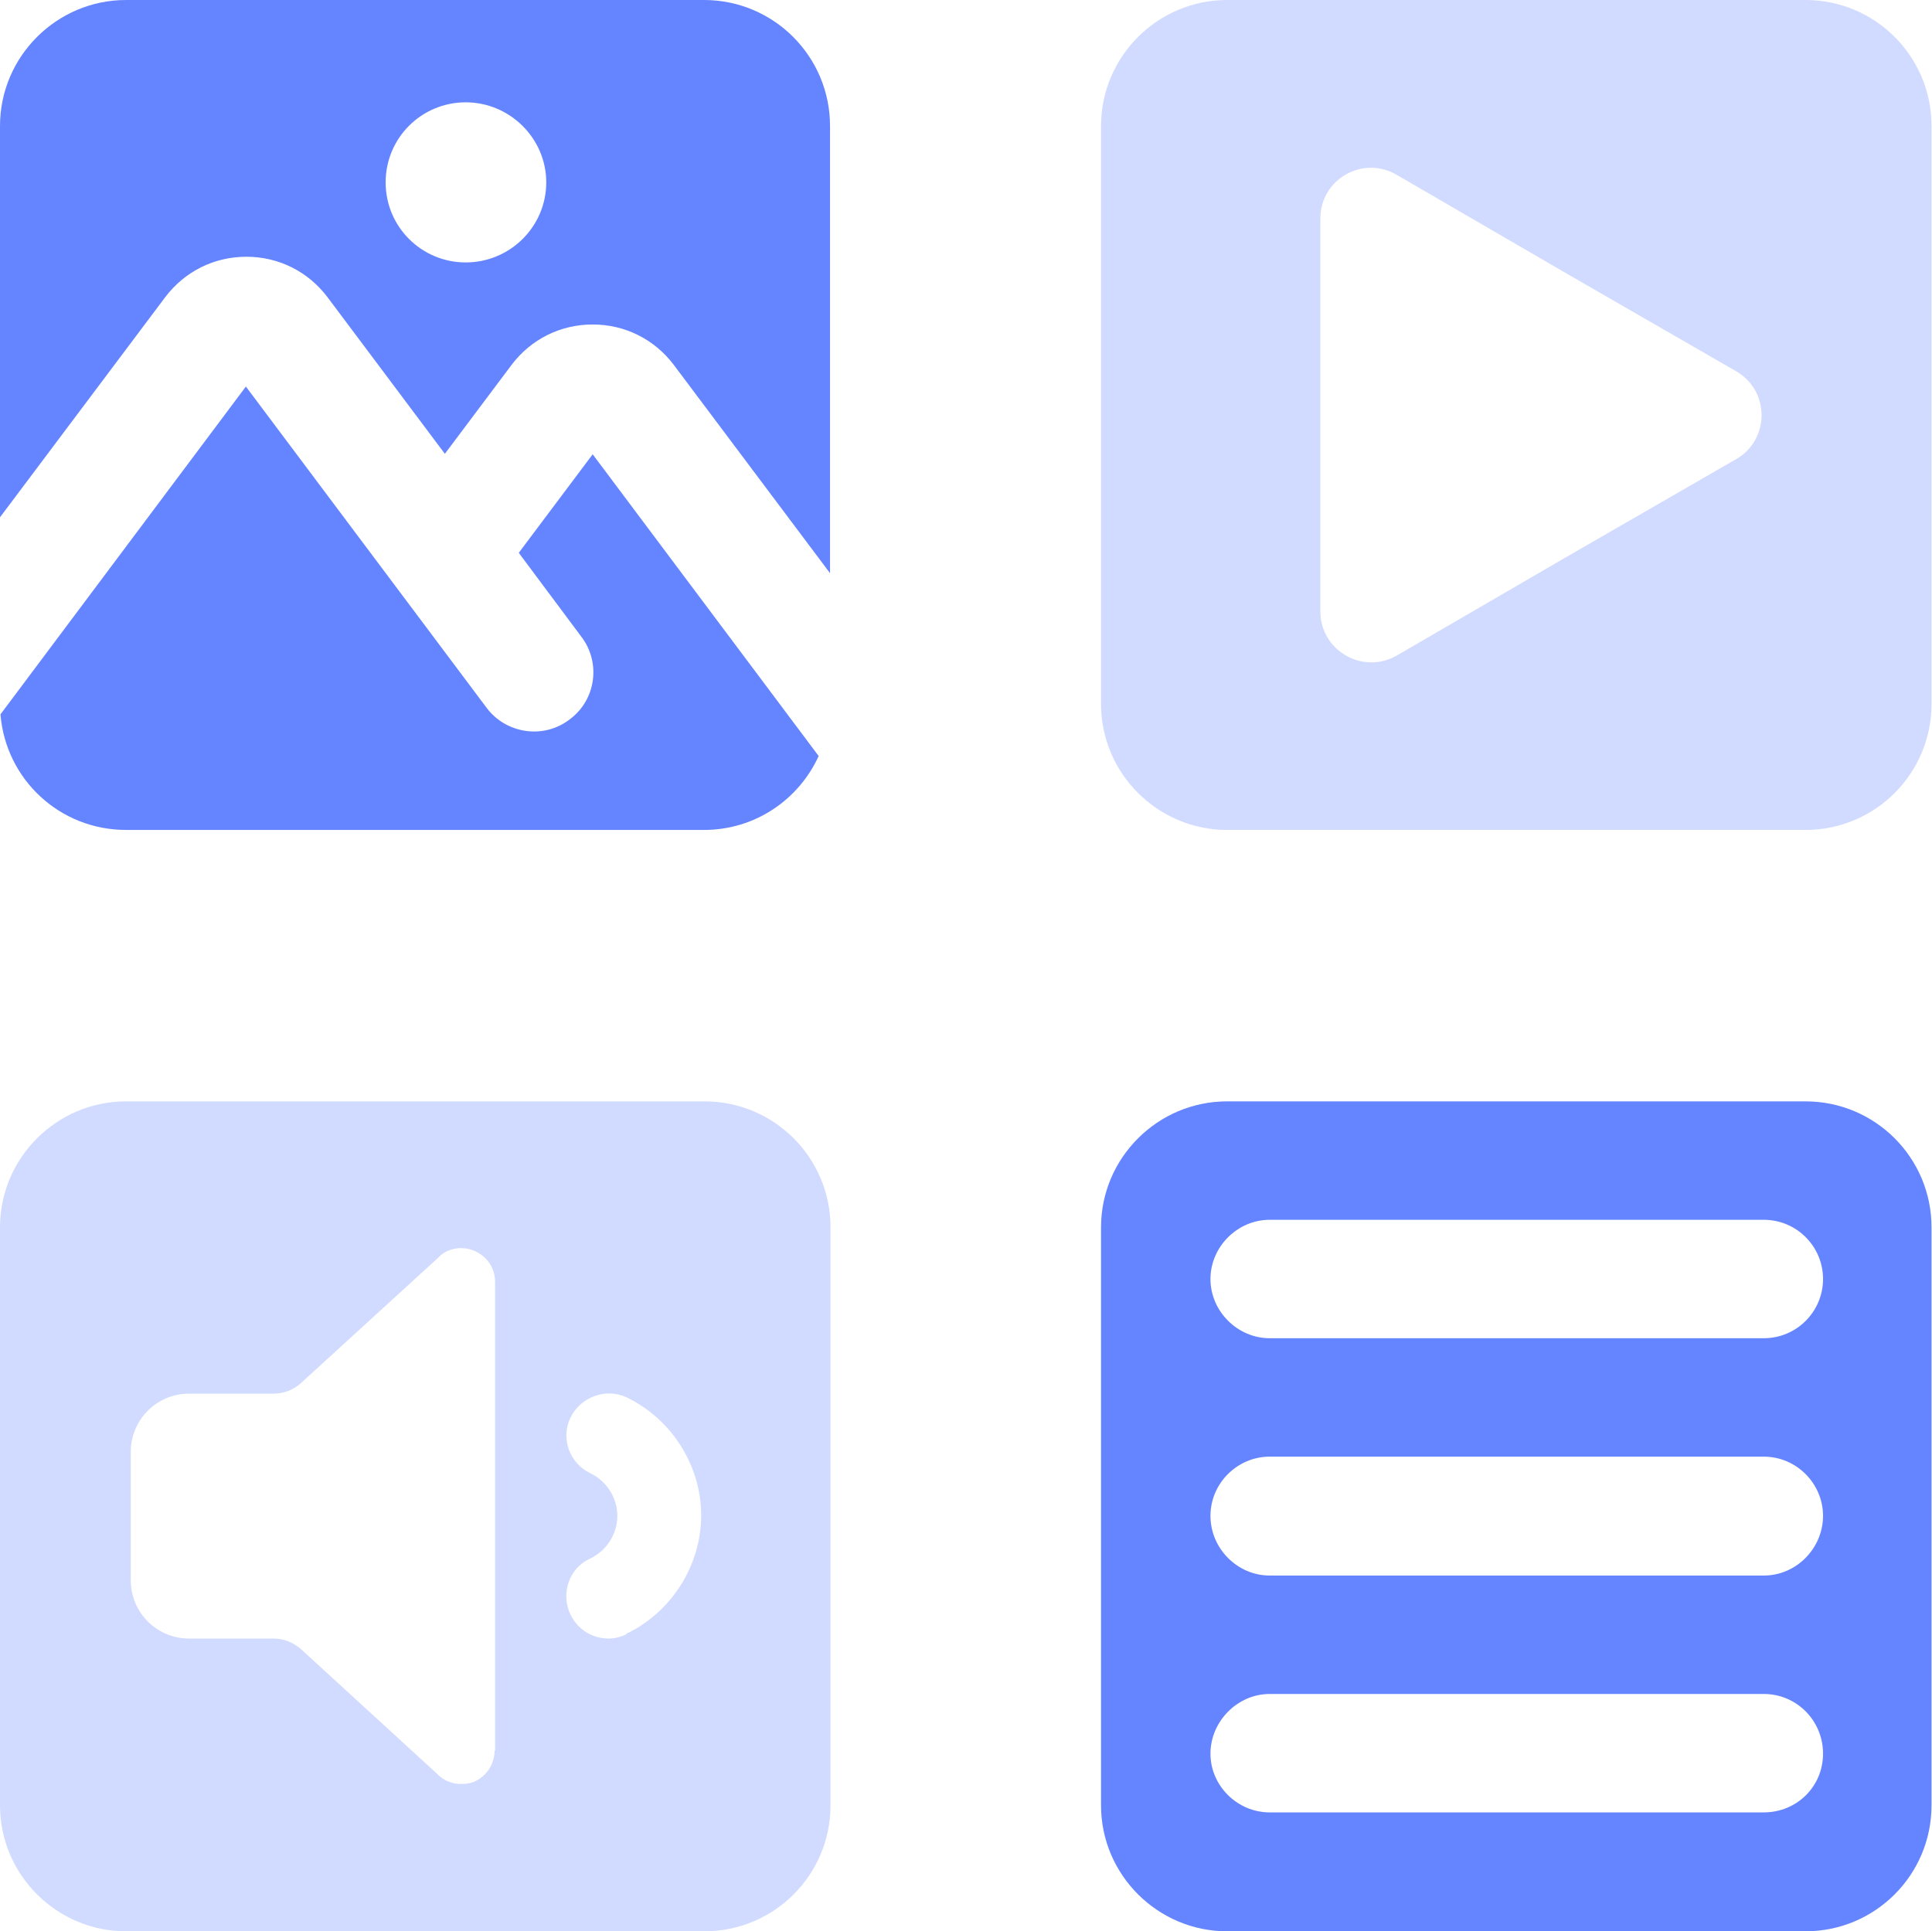 <?xml version="1.0" encoding="UTF-8"?><svg id="Layer_2" xmlns="http://www.w3.org/2000/svg" viewBox="0 0 40.78 40.77"><defs><style>.cls-1{fill:#6485ff;}.cls-2{opacity:.3;}</style></defs><g id="Layer_3"><path class="cls-1" d="M12.51,9.59l4.77,6.37c-.42.92-1.34,1.56-2.42,1.56H2.66C1.26,17.52.12,16.45.01,15.08l5.18-6.92,5.08,6.78c.41.55,1.2.67,1.75.25.56-.41.67-1.2.25-1.75l-1.32-1.77,1.56-2.08Z"/><path class="cls-1" d="M14.87,0H2.66C1.2,0,0,1.19,0,2.66v8.26l3.49-4.65c.41-.54,1.03-.85,1.71-.85s1.3.31,1.71.85l2.48,3.31,1.41-1.88c.41-.54,1.03-.85,1.71-.85s1.3.31,1.71.85l3.3,4.4V2.66c0-1.47-1.19-2.66-2.66-2.66ZM9.83,5.54c-.93,0-1.69-.75-1.69-1.69s.76-1.69,1.69-1.69,1.7.76,1.7,1.69-.76,1.69-1.7,1.69Z"/><path class="cls-1" d="M38.11,23.25h-12.21c-1.46,0-2.66,1.19-2.66,2.66v12.2c0,1.47,1.2,2.66,2.66,2.66h12.21c1.47,0,2.66-1.19,2.66-2.66v-12.2c0-1.47-1.19-2.66-2.66-2.66ZM37.23,38.26h-10.43c-.68,0-1.25-.56-1.25-1.24s.57-1.26,1.25-1.26h10.43c.69,0,1.25.56,1.25,1.26s-.56,1.24-1.25,1.24ZM37.23,33.26h-10.43c-.68,0-1.25-.57-1.25-1.26s.57-1.25,1.25-1.25h10.43c.69,0,1.25.57,1.25,1.25s-.56,1.26-1.25,1.26ZM37.23,28.25h-10.43c-.68,0-1.25-.57-1.25-1.25s.57-1.25,1.25-1.25h10.43c.69,0,1.25.56,1.25,1.25s-.56,1.25-1.25,1.25Z"/><g class="cls-2"><path class="cls-1" d="M38.11,0h-12.21c-1.46,0-2.66,1.19-2.66,2.66v12.2c0,1.47,1.2,2.66,2.66,2.66h12.21c1.47,0,2.66-1.19,2.66-2.66V2.66c0-1.47-1.19-2.66-2.66-2.66ZM36.65,9.69l-3.59,2.07-3.58,2.08c-.72.41-1.61-.11-1.61-.93V4.61c0-.82.89-1.34,1.61-.92l3.58,2.08,3.59,2.07c.71.41.71,1.44,0,1.85Z"/></g><g class="cls-2"><path class="cls-1" d="M14.87,23.25H2.66c-1.46,0-2.66,1.19-2.66,2.66v12.2c0,1.47,1.2,2.66,2.66,2.66h12.21c1.47,0,2.66-1.19,2.66-2.66v-12.2c0-1.47-1.19-2.66-2.66-2.66ZM10.44,36.95c0,.3-.18.56-.45.67-.08.03-.17.04-.26.04-.2,0-.38-.08-.51-.22l-2.86-2.62c-.17-.15-.37-.23-.59-.23h-1.78c-.68,0-1.23-.55-1.23-1.23v-2.71c0-.68.55-1.23,1.23-1.23h1.78c.22,0,.43-.08.59-.23l2.89-2.64c.17-.19.48-.26.75-.15.27.11.45.36.45.66v9.9ZM13.22,34.5c-.12.06-.25.09-.38.09-.33,0-.65-.19-.8-.51-.21-.44-.03-.98.42-1.18.35-.17.57-.52.57-.9s-.22-.73-.57-.9c-.44-.21-.63-.74-.42-1.17.21-.44.75-.64,1.19-.43.95.46,1.57,1.44,1.57,2.49s-.62,2.04-1.58,2.5Z"/></g></g></svg>